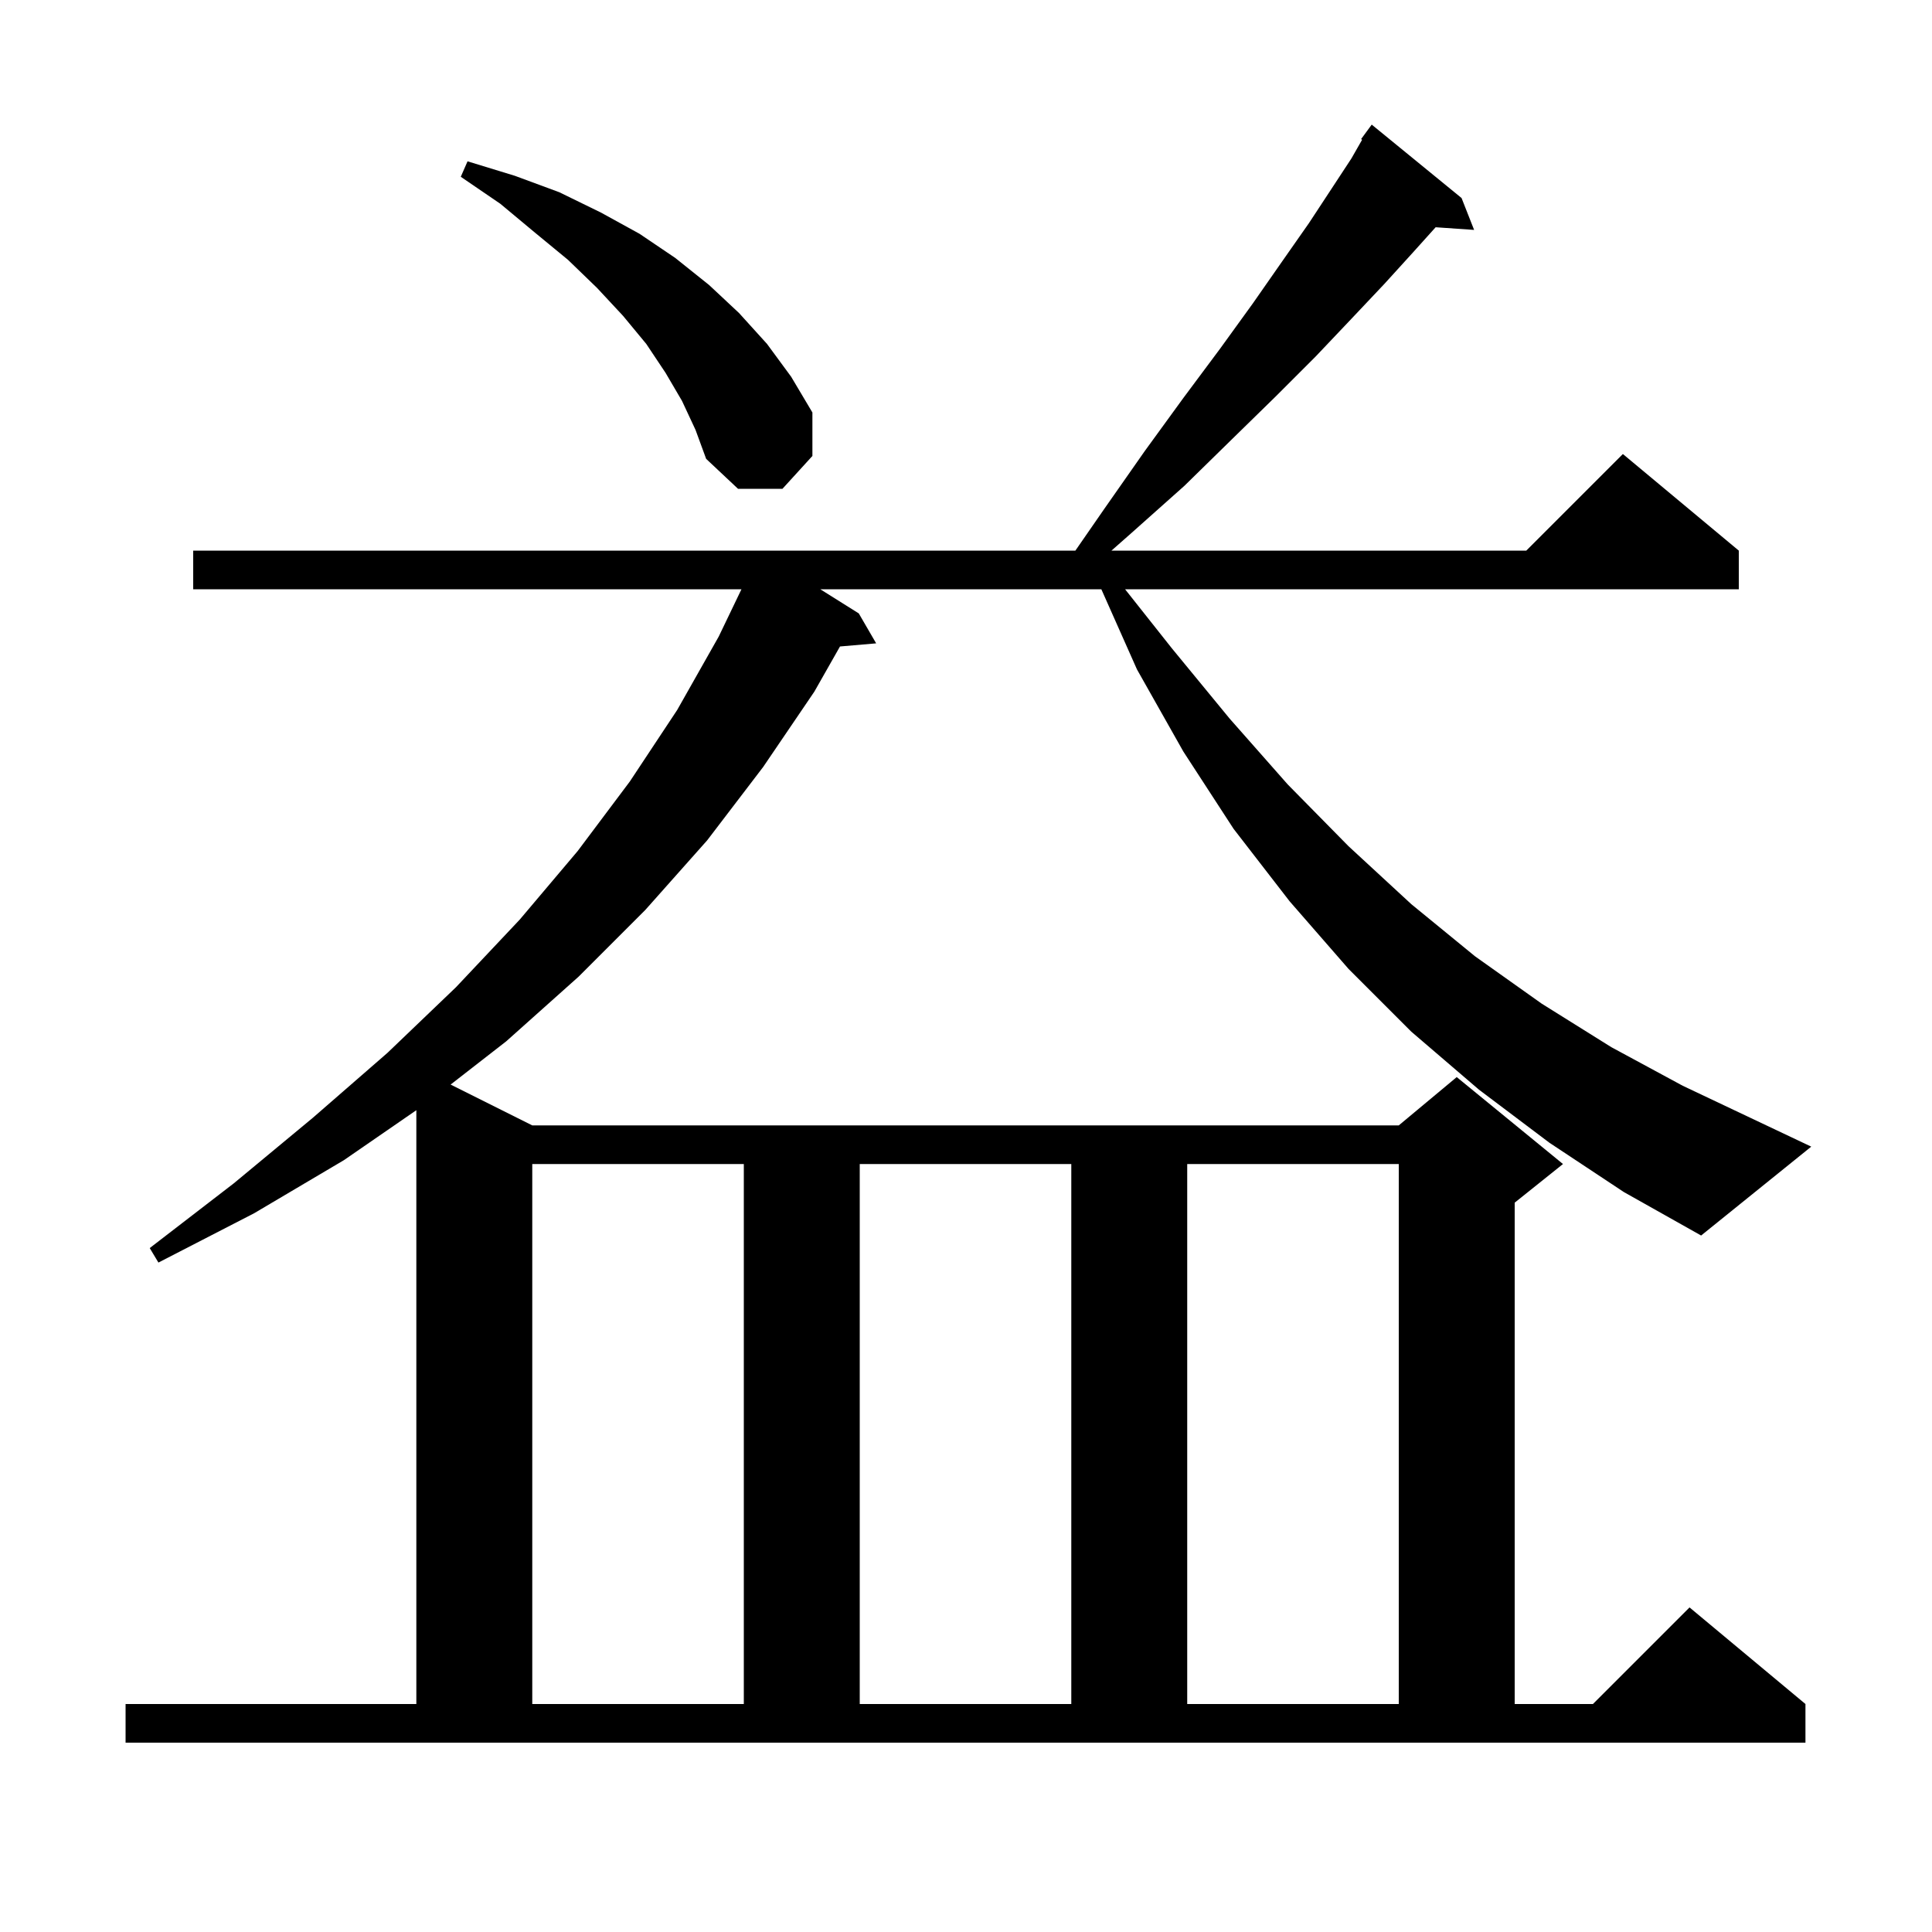 <svg xmlns="http://www.w3.org/2000/svg" xmlns:xlink="http://www.w3.org/1999/xlink" version="1.1" baseProfile="full" viewBox="0 0 200 200" width="200" height="200">
<g fill="black">
<path d="M 55.1 120.5 L 55.1 176.4 L 77.0 176.4 L 77.0 120.5 Z M 89.0 120.5 L 89.0 176.4 L 110.9 176.4 L 110.9 120.5 Z M 122.9 120.5 L 122.9 176.4 L 144.8 176.4 L 144.8 120.5 Z M 160.4 118.3 L 153.1 112.8 L 146.1 106.8 L 139.6 100.3 L 133.5 93.3 L 127.7 85.8 L 122.5 77.8 L 117.7 69.3 L 114.011 61.0 L 84.916 61.0 L 88.9 63.5 L 90.7 66.6 L 86.956 66.923 L 84.3 71.6 L 79.0 79.4 L 73.2 87.0 L 66.8 94.2 L 59.9 101.1 L 52.4 107.8 L 46.648 112.274 L 55.1 116.5 L 144.8 116.5 L 150.8 111.5 L 161.8 120.5 L 156.8 124.5 L 156.8 176.4 L 164.9 176.4 L 174.9 166.4 L 186.9 176.4 L 186.9 180.4 L 13.0 180.4 L 13.0 176.4 L 43.1 176.4 L 43.1 114.928 L 35.6 120.1 L 26.3 125.6 L 16.4 130.7 L 15.5 129.2 L 24.2 122.5 L 32.4 115.7 L 40.1 109.0 L 47.2 102.2 L 53.8 95.2 L 59.8 88.1 L 65.2 80.9 L 70.1 73.5 L 74.4 65.9 L 76.755 61.0 L 20.0 61.0 L 20.0 57.0 L 111.323 57.0 L 114.3 52.7 L 118.5 46.7 L 122.5 41.2 L 126.3 36.1 L 129.7 31.4 L 132.7 27.1 L 135.5 23.1 L 137.8 19.6 L 139.9 16.4 L 141.007 14.463 L 140.9 14.4 L 142.0 12.9 L 151.3 20.5 L 152.6 23.8 L 148.617 23.525 L 146.3 26.1 L 143.3 29.4 L 139.9 33.0 L 136.2 36.9 L 132.0 41.1 L 127.5 45.5 L 122.6 50.3 L 117.1 55.2 L 115.058 57.0 L 158.0 57.0 L 168.0 47.0 L 180.0 57.0 L 180.0 61.0 L 116.468 61.0 L 121.3 67.1 L 127.3 74.4 L 133.3 81.2 L 139.6 87.6 L 146.1 93.6 L 152.7 99.0 L 159.6 103.9 L 166.8 108.4 L 174.2 112.4 L 187.5 118.7 L 176.1 127.9 L 168.1 123.4 Z M 70.6 41.5 L 68.9 38.6 L 66.9 35.6 L 64.5 32.7 L 61.8 29.8 L 58.8 26.9 L 55.4 24.1 L 51.8 21.1 L 47.7 18.3 L 48.4 16.7 L 53.3 18.2 L 57.9 19.9 L 62.2 22.0 L 66.2 24.2 L 69.9 26.7 L 73.4 29.5 L 76.5 32.4 L 79.4 35.6 L 81.9 39.0 L 84.1 42.7 L 84.1 47.2 L 81.0 50.6 L 76.4 50.6 L 73.1 47.5 L 72.0 44.5 Z " />
</g>
</svg>
